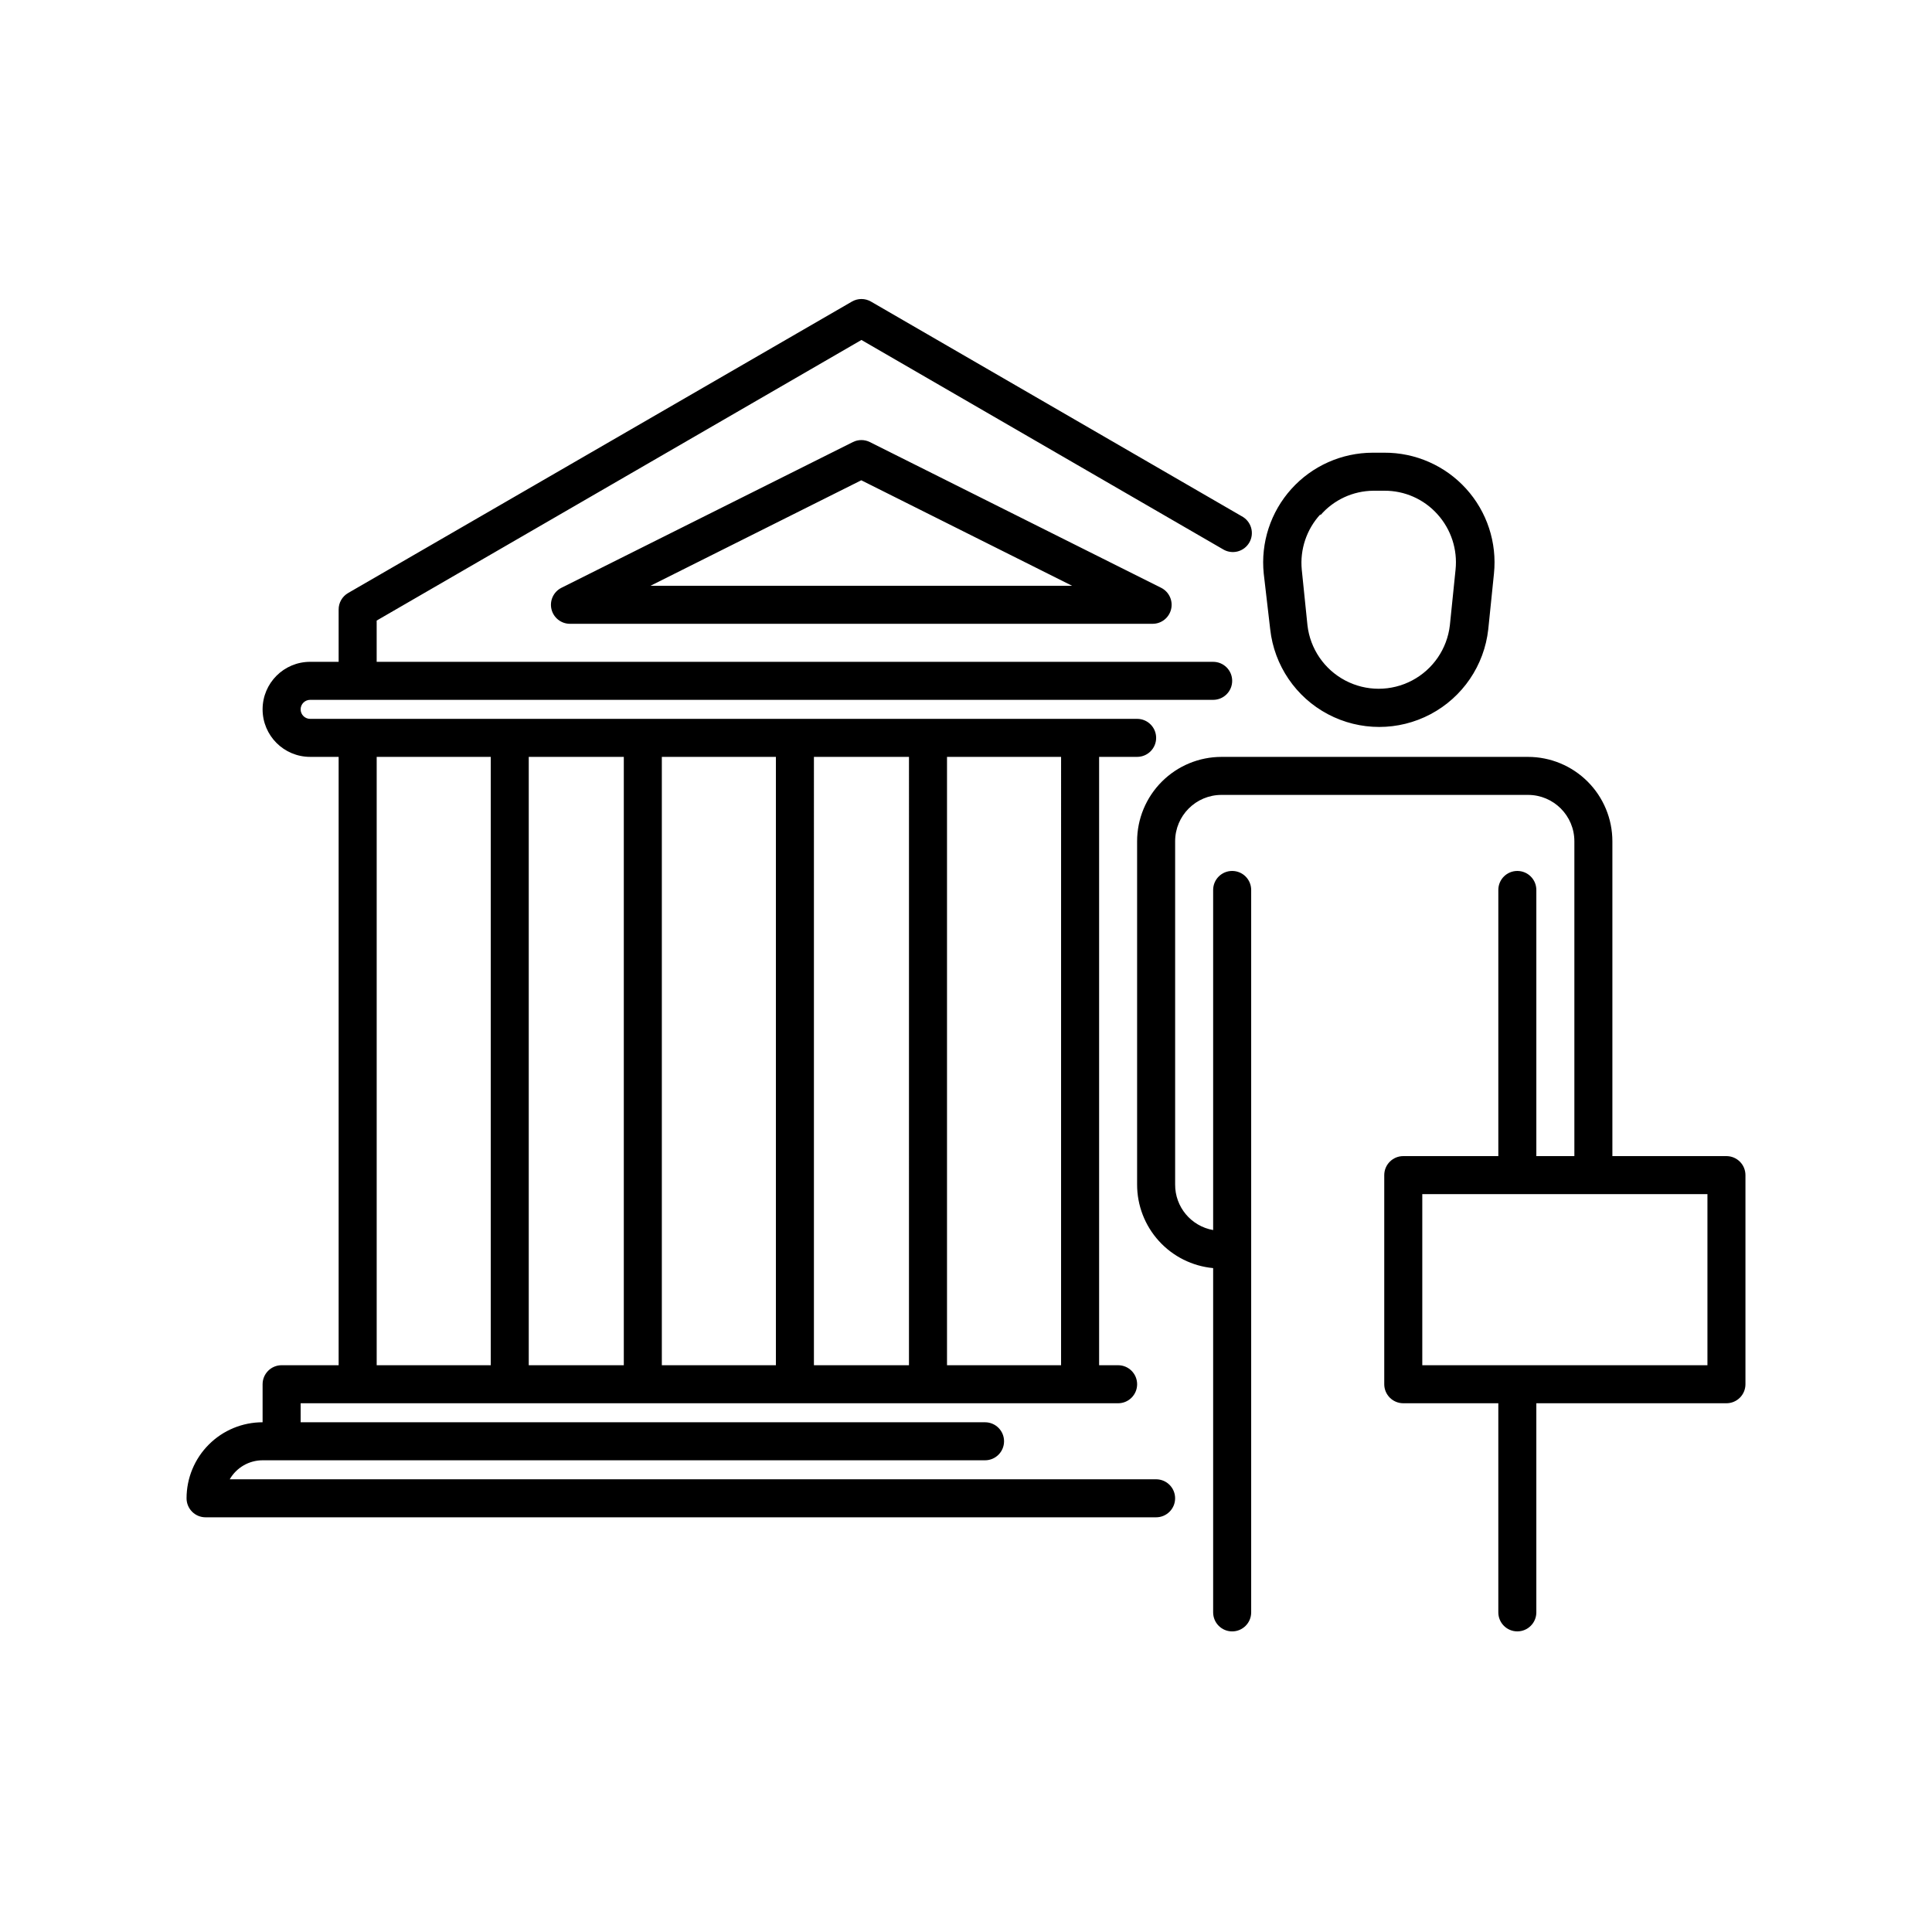 <?xml version="1.0" encoding="UTF-8"?>
<!-- Uploaded to: ICON Repo, www.iconrepo.com, Generator: ICON Repo Mixer Tools -->
<svg fill="#000000" width="800px" height="800px" version="1.1" viewBox="144 144 512 512" xmlns="http://www.w3.org/2000/svg">
 <path d="m450.38 536.03h-245.5c1.797-3.113 5.117-5.035 8.715-5.039h191.45c2.785 0 5.039-2.254 5.039-5.039 0-2.781-2.254-5.035-5.039-5.035h-181.37v-5.039h216.64c2.781 0 5.035-2.258 5.035-5.039s-2.254-5.039-5.035-5.039h-5.039v-161.22h10.078-0.004c2.785 0 5.039-2.254 5.039-5.035 0-2.785-2.254-5.039-5.039-5.039h-219.16c-1.391 0-2.519-1.129-2.519-2.519s1.129-2.519 2.519-2.519h239.31c2.785 0 5.039-2.254 5.039-5.039 0-2.781-2.254-5.035-5.039-5.035h-221.68v-10.934l128.47-74.363 95.723 55.418c1.16 0.738 2.57 0.969 3.902 0.645 1.332-0.328 2.477-1.184 3.164-2.375 0.688-1.188 0.859-2.606 0.477-3.922-0.383-1.32-1.289-2.426-2.504-3.062l-98.242-56.879c-1.559-0.902-3.481-0.902-5.039 0l-133.51 77.234c-1.566 0.902-2.527 2.574-2.519 4.383v13.855h-7.559c-6.957 0-12.594 5.637-12.594 12.594s5.637 12.594 12.594 12.594h7.559v161.22h-15.113c-2.785 0-5.039 2.258-5.039 5.039v10.078c-5.344 0-10.473 2.121-14.25 5.902-3.781 3.777-5.902 8.902-5.902 14.25 0 1.336 0.531 2.617 1.477 3.562 0.941 0.945 2.223 1.473 3.562 1.473h251.9c2.781 0 5.039-2.254 5.039-5.035 0-2.785-2.258-5.039-5.039-5.039zm-100.76-30.23h-30.227v-161.22h30.23zm10.078-161.22h25.191l-0.004 161.22h-25.188zm-50.383 161.22h-25.191v-161.22h25.191zm115.88 0h-30.227v-161.22h30.23zm-181.37-161.22h30.23v161.22h-30.23zm130.69-83.43c-1.41-0.703-3.07-0.703-4.481 0l-77.285 38.641c-2.066 1.059-3.144 3.394-2.606 5.652 0.539 2.258 2.551 3.859 4.871 3.871h154.47c2.32-0.012 4.332-1.613 4.871-3.871 0.539-2.258-0.539-4.594-2.606-5.652zm-58.137 38.09 55.871-27.961 55.871 27.961zm164.24 11.535c1.059 9.566 6.785 17.992 15.293 22.496 8.508 4.504 18.691 4.504 27.199 0 8.508-4.504 14.234-12.93 15.293-22.496l1.512-14.762c0.844-8.211-1.84-16.391-7.387-22.504-5.547-6.113-13.43-9.582-21.684-9.539h-3.074c-8.219 0.016-16.047 3.508-21.547 9.613s-8.16 14.254-7.32 22.43zm13.301-30.23v0.004c3.527-4.094 8.652-6.461 14.055-6.5h2.871c5.383-0.039 10.52 2.234 14.105 6.246 3.598 3.992 5.336 9.316 4.789 14.66l-1.512 14.762c-0.723 6.227-4.465 11.695-10.012 14.617-5.543 2.926-12.172 2.926-17.715 0-5.543-2.922-9.289-8.391-10.008-14.617l-1.512-14.762c-0.512-5.363 1.285-10.695 4.938-14.66zm107.61 169.84h-30.23v-83.43c0-5.934-2.356-11.621-6.551-15.816-4.195-4.195-9.887-6.555-15.816-6.555h-81.215c-5.934 0-11.621 2.359-15.816 6.555-4.195 4.195-6.555 9.883-6.555 15.816v90.938c-0.012 5.543 2.051 10.891 5.781 14.992 3.727 4.102 8.855 6.66 14.371 7.176v91.238c0 2.785 2.258 5.039 5.039 5.039s5.039-2.254 5.039-5.039v-191.45c0-2.785-2.258-5.039-5.039-5.039s-5.039 2.254-5.039 5.039v90.129c-5.856-1.031-10.117-6.141-10.074-12.09v-90.938c0-6.789 5.504-12.293 12.293-12.293h81.215c6.789 0 12.293 5.504 12.293 12.293v83.43h-10.078v-70.531c0-2.785-2.254-5.039-5.039-5.039-2.781 0-5.035 2.254-5.035 5.039v70.531h-25.191c-2.781 0-5.039 2.258-5.039 5.039v55.418c0 1.336 0.531 2.617 1.477 3.562 0.945 0.945 2.227 1.477 3.562 1.477h25.191v55.418c0 2.785 2.254 5.039 5.035 5.039 2.785 0 5.039-2.254 5.039-5.039v-55.418h50.383c1.336 0 2.617-0.531 3.562-1.477 0.945-0.945 1.473-2.227 1.473-3.562v-55.418c0-1.336-0.527-2.617-1.473-3.562-0.945-0.945-2.227-1.477-3.562-1.477zm-5.039 55.418h-75.57v-45.34h75.57z"/>
</svg>
